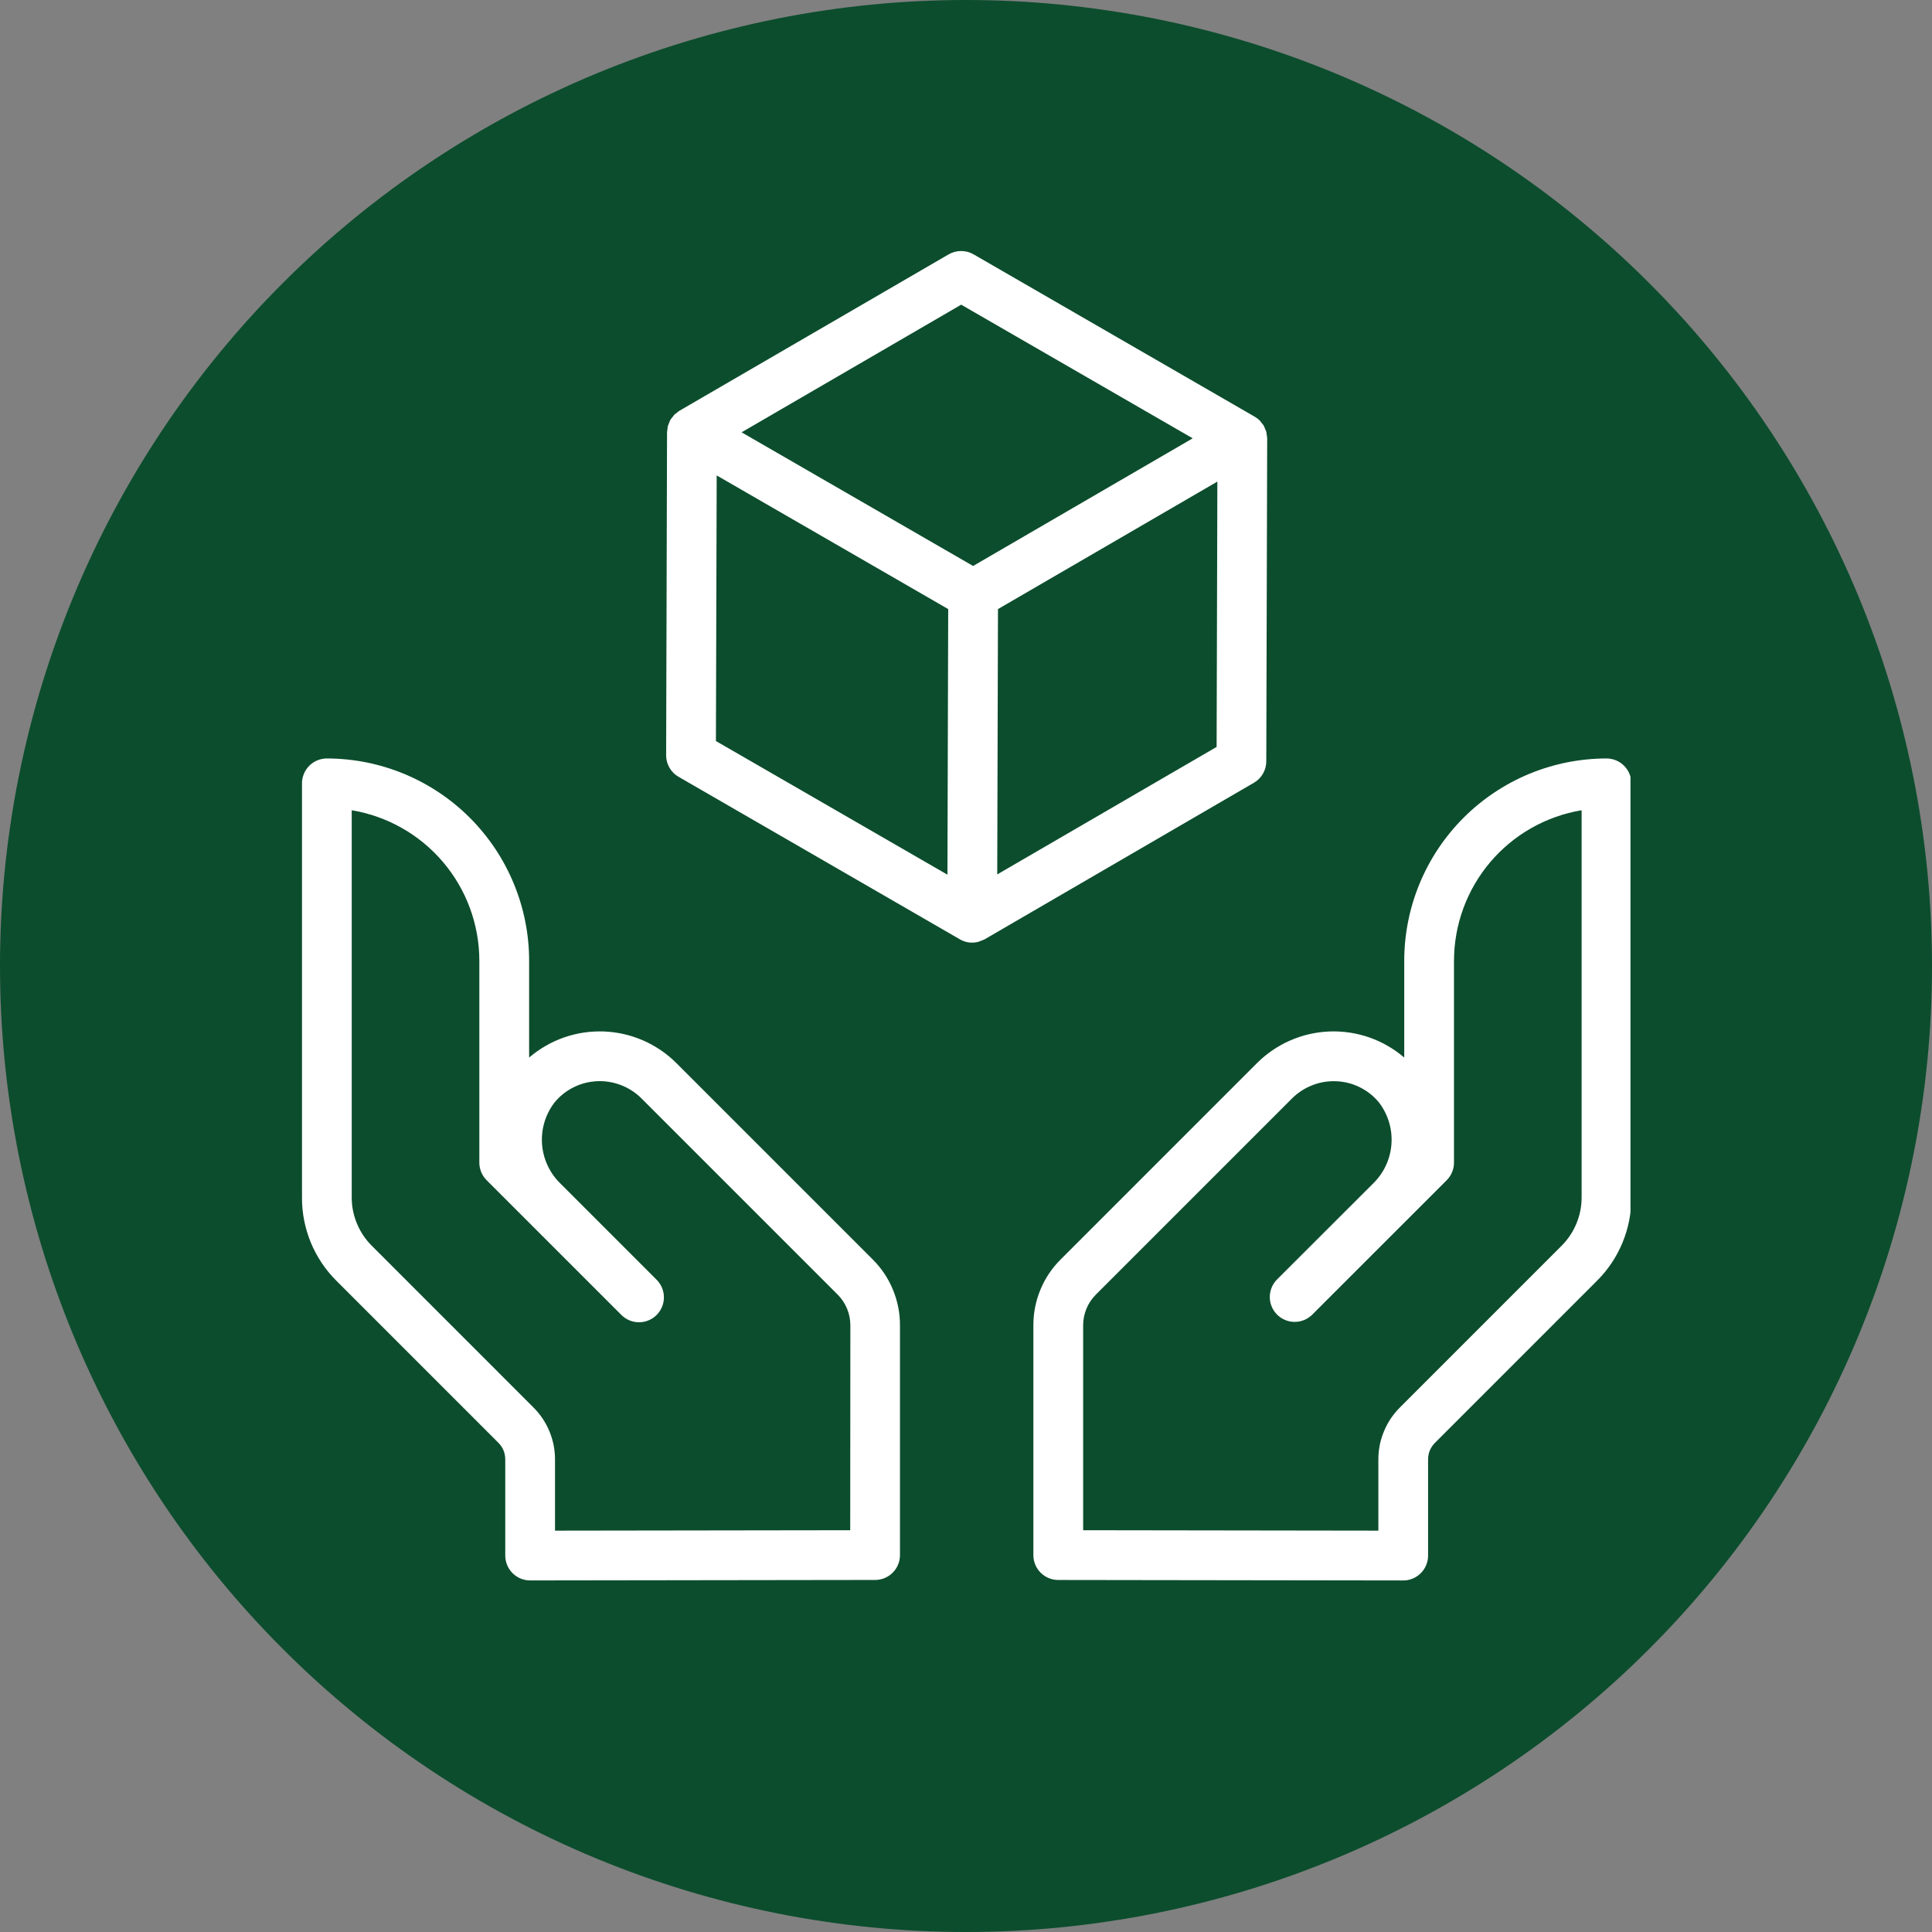<svg xmlns="http://www.w3.org/2000/svg" xmlns:xlink="http://www.w3.org/1999/xlink" width="500" zoomAndPan="magnify" viewBox="0 0 375 375" height="500" preserveAspectRatio="xMidYMid meet" version="1.0"><rect x="0" y="0" width="375" height="375" fill="#808080" stroke="none"/><defs><clipPath id="58461baa81"><path d="M 58.477 147 L 175 147 L 175 307 L 58.477 307 Z M 58.477 147 " clip-rule="nonzero"/></clipPath><clipPath id="1b70a1ced7"><path d="M 200 147 L 316.477 147 L 316.477 307 L 200 307 Z M 200 147 " clip-rule="nonzero"/></clipPath><clipPath id="c3152f8672"><path d="M 129 48.492 L 246 48.492 L 246 183 L 129 183 Z M 129 48.492 " clip-rule="nonzero"/></clipPath></defs><path fill="#0c4d2d" d="M 375 187.5 C 375 190.57 374.926 193.637 374.773 196.699 C 374.625 199.766 374.398 202.824 374.098 205.879 C 373.797 208.934 373.422 211.977 372.969 215.012 C 372.52 218.047 371.996 221.07 371.398 224.078 C 370.797 227.09 370.125 230.082 369.379 233.059 C 368.637 236.035 367.816 238.992 366.926 241.93 C 366.035 244.863 365.074 247.777 364.039 250.668 C 363.004 253.555 361.902 256.418 360.727 259.254 C 359.555 262.09 358.309 264.895 356.996 267.668 C 355.688 270.441 354.309 273.18 352.859 275.887 C 351.414 278.594 349.902 281.262 348.324 283.895 C 346.746 286.527 345.105 289.117 343.402 291.668 C 341.695 294.223 339.93 296.73 338.102 299.195 C 336.273 301.66 334.387 304.078 332.438 306.449 C 330.492 308.82 328.488 311.145 326.43 313.418 C 324.367 315.691 322.254 317.914 320.082 320.082 C 317.914 322.254 315.691 324.367 313.418 326.43 C 311.145 328.488 308.82 330.492 306.449 332.441 C 304.078 334.387 301.66 336.273 299.195 338.102 C 296.73 339.93 294.223 341.695 291.668 343.402 C 289.117 345.105 286.527 346.746 283.895 348.324 C 281.262 349.902 278.594 351.414 275.887 352.859 C 273.18 354.309 270.441 355.688 267.668 356.996 C 264.895 358.309 262.09 359.555 259.254 360.727 C 256.418 361.902 253.555 363.004 250.668 364.039 C 247.777 365.074 244.863 366.035 241.93 366.926 C 238.992 367.816 236.035 368.637 233.059 369.379 C 230.082 370.125 227.09 370.797 224.078 371.398 C 221.07 371.996 218.047 372.52 215.012 372.969 C 211.977 373.422 208.934 373.797 205.879 374.098 C 202.824 374.398 199.766 374.625 196.699 374.773 C 193.637 374.926 190.57 375 187.5 375 C 184.43 375 181.363 374.926 178.301 374.773 C 175.234 374.625 172.176 374.398 169.121 374.098 C 166.066 373.797 163.023 373.422 159.988 372.969 C 156.953 372.52 153.93 371.996 150.922 371.398 C 147.91 370.797 144.918 370.125 141.941 369.379 C 138.965 368.637 136.008 367.816 133.07 366.926 C 130.137 366.035 127.223 365.074 124.332 364.039 C 121.445 363.004 118.582 361.902 115.746 360.727 C 112.91 359.555 110.105 358.309 107.332 356.996 C 104.559 355.688 101.82 354.309 99.113 352.859 C 96.406 351.414 93.738 349.902 91.105 348.324 C 88.473 346.746 85.883 345.105 83.332 343.402 C 80.777 341.695 78.27 339.93 75.805 338.102 C 73.34 336.273 70.922 334.387 68.551 332.438 C 66.18 330.492 63.855 328.488 61.582 326.43 C 59.309 324.367 57.086 322.254 54.918 320.082 C 52.746 317.914 50.633 315.691 48.57 313.418 C 46.512 311.145 44.508 308.82 42.559 306.449 C 40.613 304.078 38.727 301.66 36.898 299.195 C 35.07 296.73 33.305 294.223 31.598 291.668 C 29.895 289.117 28.254 286.527 26.676 283.895 C 25.098 281.262 23.586 278.594 22.141 275.887 C 20.691 273.18 19.312 270.441 18.004 267.668 C 16.691 264.895 15.445 262.09 14.273 259.254 C 13.098 256.418 11.996 253.555 10.961 250.668 C 9.926 247.777 8.965 244.863 8.074 241.93 C 7.184 238.992 6.363 236.035 5.621 233.059 C 4.875 230.082 4.203 227.09 3.602 224.078 C 3.004 221.07 2.48 218.047 2.031 215.012 C 1.578 211.977 1.203 208.934 0.902 205.879 C 0.602 202.824 0.375 199.766 0.227 196.699 C 0.074 193.637 0 190.57 0 187.5 C 0 184.43 0.074 181.363 0.227 178.301 C 0.375 175.234 0.602 172.176 0.902 169.121 C 1.203 166.066 1.578 163.023 2.031 159.988 C 2.48 156.953 3.004 153.93 3.602 150.922 C 4.203 147.91 4.875 144.918 5.621 141.941 C 6.363 138.965 7.184 136.008 8.074 133.07 C 8.965 130.137 9.926 127.223 10.961 124.332 C 11.996 121.445 13.098 118.582 14.273 115.746 C 15.445 112.91 16.691 110.105 18.004 107.332 C 19.312 104.559 20.691 101.82 22.141 99.113 C 23.586 96.406 25.098 93.738 26.676 91.105 C 28.254 88.473 29.895 85.883 31.598 83.332 C 33.305 80.777 35.07 78.27 36.898 75.805 C 38.727 73.34 40.613 70.922 42.562 68.551 C 44.508 66.18 46.512 63.855 48.57 61.582 C 50.633 59.309 52.746 57.086 54.918 54.918 C 57.086 52.746 59.309 50.633 61.582 48.57 C 63.855 46.512 66.18 44.508 68.551 42.559 C 70.922 40.613 73.34 38.727 75.805 36.898 C 78.27 35.07 80.777 33.305 83.332 31.598 C 85.883 29.895 88.473 28.254 91.105 26.676 C 93.738 25.098 96.406 23.586 99.113 22.141 C 101.82 20.691 104.559 19.312 107.332 18.004 C 110.105 16.691 112.91 15.445 115.746 14.273 C 118.582 13.098 121.445 11.996 124.332 10.961 C 127.223 9.926 130.137 8.965 133.07 8.074 C 136.008 7.184 138.965 6.363 141.941 5.621 C 144.918 4.875 147.91 4.203 150.922 3.602 C 153.93 3.004 156.953 2.48 159.988 2.031 C 163.023 1.578 166.066 1.203 169.121 0.902 C 172.176 0.602 175.234 0.375 178.301 0.227 C 181.363 0.074 184.43 0 187.5 0 C 190.57 0 193.637 0.074 196.699 0.227 C 199.766 0.375 202.824 0.602 205.879 0.902 C 208.934 1.203 211.977 1.578 215.012 2.031 C 218.047 2.48 221.07 3.004 224.078 3.602 C 227.09 4.203 230.082 4.875 233.059 5.621 C 236.035 6.363 238.992 7.184 241.93 8.074 C 244.863 8.965 247.777 9.926 250.668 10.961 C 253.555 11.996 256.418 13.098 259.254 14.273 C 262.09 15.445 264.895 16.691 267.668 18.004 C 270.441 19.312 273.18 20.691 275.887 22.141 C 278.594 23.586 281.262 25.098 283.895 26.676 C 286.527 28.254 289.117 29.895 291.668 31.598 C 294.223 33.305 296.73 35.07 299.195 36.898 C 301.66 38.727 304.078 40.613 306.449 42.562 C 308.82 44.508 311.145 46.512 313.418 48.57 C 315.691 50.633 317.914 52.746 320.082 54.918 C 322.254 57.086 324.367 59.309 326.43 61.582 C 328.488 63.855 330.492 66.18 332.441 68.551 C 334.387 70.922 336.273 73.34 338.102 75.805 C 339.93 78.27 341.695 80.777 343.402 83.332 C 345.105 85.883 346.746 88.473 348.324 91.105 C 349.902 93.738 351.414 96.406 352.859 99.113 C 354.309 101.82 355.688 104.559 356.996 107.332 C 358.309 110.105 359.555 112.91 360.727 115.746 C 361.902 118.582 363.004 121.445 364.039 124.332 C 365.074 127.223 366.035 130.137 366.926 133.07 C 367.816 136.008 368.637 138.965 369.379 141.941 C 370.125 144.918 370.797 147.91 371.398 150.922 C 371.996 153.93 372.52 156.953 372.969 159.988 C 373.422 163.023 373.797 166.066 374.098 169.121 C 374.398 172.176 374.625 175.234 374.773 178.301 C 374.926 181.363 375 184.43 375 187.5 Z M 375 187.5 " fill-opacity="1" fill-rule="nonzero"/><g clip-path="url(#58461baa81)"><path fill="#ffffff" d="M 131.297 206.359 C 130.832 205.895 130.348 205.453 129.844 205.035 C 129.34 204.617 128.816 204.223 128.273 203.852 C 127.73 203.484 127.172 203.141 126.598 202.824 C 126.023 202.504 125.438 202.215 124.836 201.953 C 124.234 201.691 123.625 201.457 123 201.25 C 122.379 201.043 121.746 200.867 121.105 200.723 C 120.469 200.578 119.824 200.461 119.172 200.375 C 118.523 200.289 117.871 200.234 117.215 200.207 C 116.559 200.184 115.902 200.188 115.25 200.227 C 114.594 200.262 113.941 200.328 113.293 200.426 C 112.645 200.523 112 200.648 111.363 200.809 C 110.727 200.965 110.102 201.152 109.48 201.367 C 108.859 201.586 108.254 201.828 107.656 202.102 C 107.059 202.375 106.477 202.676 105.91 203.004 C 105.34 203.332 104.789 203.684 104.254 204.062 C 103.719 204.441 103.203 204.844 102.703 205.273 L 102.703 186.473 C 102.703 185.188 102.641 183.906 102.512 182.625 C 102.383 181.348 102.195 180.078 101.941 178.816 C 101.691 177.559 101.379 176.312 101.004 175.082 C 100.629 173.852 100.195 172.645 99.703 171.457 C 99.211 170.27 98.66 169.109 98.055 167.977 C 97.449 166.844 96.789 165.742 96.074 164.672 C 95.359 163.605 94.594 162.574 93.777 161.582 C 92.965 160.586 92.102 159.637 91.191 158.727 C 90.285 157.816 89.332 156.957 88.34 156.141 C 87.344 155.324 86.312 154.559 85.246 153.848 C 84.176 153.133 83.074 152.473 81.941 151.863 C 80.809 151.258 79.648 150.707 78.461 150.215 C 77.273 149.723 76.066 149.289 74.836 148.918 C 73.605 148.543 72.363 148.23 71.102 147.977 C 69.84 147.727 68.57 147.535 67.293 147.41 C 66.012 147.281 64.73 147.219 63.445 147.215 C 63.129 147.215 62.812 147.246 62.504 147.309 C 62.191 147.371 61.891 147.461 61.598 147.582 C 61.305 147.707 61.027 147.855 60.762 148.031 C 60.5 148.207 60.254 148.406 60.031 148.629 C 59.805 148.855 59.605 149.098 59.43 149.363 C 59.254 149.625 59.105 149.906 58.984 150.199 C 58.863 150.492 58.77 150.793 58.707 151.105 C 58.645 151.414 58.617 151.73 58.617 152.047 L 58.617 232.457 C 58.609 233.957 58.754 235.445 59.043 236.914 C 59.336 238.387 59.766 239.816 60.34 241.203 C 60.914 242.586 61.621 243.902 62.453 245.148 C 63.289 246.395 64.238 247.547 65.301 248.602 L 96.691 279.996 C 97.613 280.906 98.07 282.012 98.07 283.309 L 98.07 301.934 C 98.07 302.25 98.102 302.562 98.164 302.875 C 98.227 303.188 98.316 303.488 98.438 303.781 C 98.559 304.074 98.711 304.352 98.887 304.617 C 99.062 304.879 99.262 305.125 99.484 305.348 C 99.711 305.57 99.953 305.773 100.219 305.949 C 100.48 306.125 100.762 306.273 101.055 306.395 C 101.348 306.516 101.648 306.605 101.957 306.668 C 102.27 306.73 102.582 306.762 102.902 306.762 L 169.863 306.668 C 170.18 306.668 170.492 306.637 170.805 306.574 C 171.113 306.512 171.418 306.422 171.711 306.301 C 172 306.176 172.281 306.027 172.543 305.852 C 172.805 305.676 173.051 305.477 173.273 305.25 C 173.496 305.027 173.699 304.785 173.875 304.52 C 174.051 304.258 174.199 303.977 174.316 303.684 C 174.438 303.395 174.531 303.09 174.594 302.781 C 174.652 302.469 174.684 302.156 174.684 301.84 L 174.684 257.262 C 174.691 254.855 174.234 252.539 173.312 250.316 C 172.395 248.094 171.082 246.137 169.375 244.438 Z M 165.027 297.016 L 107.727 297.098 L 107.727 283.316 C 107.734 281.41 107.371 279.578 106.641 277.82 C 105.914 276.059 104.871 274.508 103.523 273.164 L 72.133 241.77 C 70.902 240.531 69.949 239.105 69.281 237.492 C 68.613 235.879 68.273 234.199 68.27 232.453 L 68.27 157.266 C 69.125 157.41 69.973 157.59 70.812 157.809 C 71.652 158.023 72.484 158.277 73.301 158.57 C 74.117 158.859 74.922 159.184 75.711 159.543 C 76.5 159.906 77.273 160.301 78.027 160.73 C 78.785 161.156 79.52 161.617 80.23 162.109 C 80.945 162.605 81.637 163.129 82.305 163.68 C 82.973 164.234 83.617 164.816 84.234 165.426 C 84.852 166.035 85.441 166.672 86.004 167.336 C 86.562 167.996 87.094 168.684 87.598 169.391 C 88.098 170.098 88.566 170.828 89.004 171.578 C 89.441 172.328 89.844 173.094 90.215 173.879 C 90.586 174.664 90.918 175.465 91.219 176.281 C 91.52 177.094 91.781 177.922 92.008 178.758 C 92.234 179.598 92.426 180.441 92.578 181.297 C 92.73 182.152 92.844 183.012 92.922 183.875 C 93 184.738 93.039 185.605 93.039 186.473 L 93.039 225.66 C 93.039 226.301 93.164 226.918 93.406 227.508 C 93.652 228.102 94 228.621 94.453 229.074 L 120.609 255.23 C 120.836 255.457 121.078 255.656 121.344 255.836 C 121.605 256.012 121.887 256.16 122.18 256.281 C 122.473 256.402 122.773 256.496 123.086 256.559 C 123.398 256.617 123.711 256.648 124.031 256.648 C 124.348 256.648 124.66 256.617 124.973 256.559 C 125.285 256.496 125.586 256.402 125.879 256.281 C 126.176 256.16 126.453 256.012 126.719 255.836 C 126.98 255.66 127.227 255.457 127.449 255.234 C 127.676 255.008 127.875 254.766 128.051 254.5 C 128.227 254.234 128.375 253.957 128.496 253.664 C 128.621 253.371 128.711 253.066 128.773 252.758 C 128.836 252.445 128.867 252.129 128.863 251.812 C 128.863 251.496 128.832 251.18 128.773 250.867 C 128.711 250.559 128.617 250.254 128.496 249.961 C 128.375 249.668 128.227 249.391 128.047 249.125 C 127.871 248.863 127.672 248.617 127.445 248.395 L 108.844 229.789 C 108.324 229.289 107.852 228.746 107.426 228.16 C 107.004 227.574 106.637 226.957 106.328 226.305 C 106.016 225.648 105.77 224.973 105.582 224.277 C 105.395 223.578 105.273 222.867 105.215 222.148 C 105.16 221.426 105.168 220.707 105.242 219.988 C 105.316 219.27 105.457 218.562 105.66 217.867 C 105.863 217.176 106.129 216.504 106.457 215.859 C 106.781 215.215 107.164 214.605 107.602 214.031 C 108.621 212.777 109.852 211.785 111.293 211.062 C 112.738 210.336 114.266 209.938 115.879 209.863 C 117.484 209.789 119.031 210.043 120.531 210.617 C 122.027 211.195 123.344 212.047 124.484 213.176 L 162.57 251.262 C 163.367 252.055 163.98 252.969 164.41 254.008 C 164.844 255.047 165.055 256.129 165.055 257.254 Z M 165.027 297.016 " fill-opacity="1" fill-rule="nonzero"/></g><g clip-path="url(#1b70a1ced7)"><path fill="#ffffff" d="M 311.82 147.215 C 310.535 147.219 309.254 147.281 307.973 147.41 C 306.695 147.535 305.426 147.727 304.164 147.977 C 302.906 148.23 301.66 148.543 300.43 148.918 C 299.199 149.289 297.992 149.723 296.805 150.215 C 295.617 150.707 294.457 151.258 293.324 151.863 C 292.191 152.473 291.09 153.133 290.02 153.848 C 288.953 154.559 287.922 155.324 286.926 156.141 C 285.934 156.957 284.984 157.816 284.074 158.727 C 283.164 159.637 282.305 160.586 281.488 161.582 C 280.672 162.574 279.906 163.605 279.191 164.672 C 278.477 165.742 277.816 166.844 277.211 167.977 C 276.605 169.109 276.055 170.27 275.562 171.457 C 275.07 172.645 274.637 173.852 274.262 175.082 C 273.887 176.312 273.574 177.559 273.324 178.816 C 273.07 180.078 272.883 181.348 272.754 182.625 C 272.629 183.906 272.562 185.188 272.562 186.473 L 272.562 205.273 C 272.062 204.844 271.547 204.441 271.012 204.062 C 270.477 203.684 269.926 203.332 269.355 203.004 C 268.789 202.676 268.207 202.375 267.609 202.102 C 267.012 201.828 266.406 201.586 265.785 201.367 C 265.168 201.152 264.539 200.965 263.902 200.809 C 263.266 200.648 262.621 200.523 261.973 200.426 C 261.324 200.328 260.672 200.262 260.02 200.227 C 259.363 200.188 258.707 200.184 258.051 200.207 C 257.398 200.234 256.742 200.289 256.094 200.375 C 255.445 200.461 254.797 200.578 254.16 200.723 C 253.52 200.867 252.887 201.043 252.266 201.25 C 251.645 201.457 251.031 201.691 250.43 201.953 C 249.828 202.215 249.242 202.504 248.668 202.824 C 248.094 203.141 247.535 203.484 246.992 203.852 C 246.453 204.223 245.93 204.617 245.422 205.035 C 244.918 205.453 244.434 205.895 243.969 206.359 L 205.887 244.445 C 204.18 246.141 202.867 248.102 201.945 250.324 C 201.027 252.547 200.57 254.859 200.578 257.266 L 200.578 301.844 C 200.574 302.16 200.605 302.477 200.668 302.785 C 200.73 303.098 200.82 303.398 200.941 303.691 C 201.062 303.984 201.211 304.262 201.387 304.527 C 201.562 304.789 201.762 305.031 201.988 305.258 C 202.211 305.48 202.453 305.68 202.719 305.859 C 202.98 306.035 203.258 306.184 203.551 306.305 C 203.844 306.426 204.145 306.52 204.457 306.578 C 204.766 306.641 205.082 306.672 205.398 306.672 L 272.359 306.766 C 272.676 306.766 272.992 306.738 273.301 306.676 C 273.613 306.613 273.914 306.52 274.207 306.398 C 274.5 306.277 274.777 306.129 275.043 305.953 C 275.305 305.777 275.551 305.578 275.773 305.352 C 276 305.129 276.199 304.887 276.375 304.621 C 276.551 304.359 276.699 304.078 276.82 303.785 C 276.941 303.492 277.035 303.191 277.098 302.879 C 277.16 302.57 277.188 302.254 277.188 301.938 L 277.188 283.32 C 277.188 282.023 277.648 280.922 278.57 280.008 L 309.957 248.617 C 311.023 247.559 311.973 246.406 312.805 245.164 C 313.641 243.918 314.344 242.602 314.918 241.215 C 315.492 239.828 315.926 238.402 316.215 236.93 C 316.508 235.457 316.648 233.973 316.645 232.473 L 316.645 152.047 C 316.645 151.73 316.613 151.414 316.551 151.105 C 316.492 150.793 316.398 150.492 316.277 150.199 C 316.156 149.906 316.008 149.629 315.832 149.363 C 315.656 149.102 315.457 148.855 315.234 148.633 C 315.008 148.41 314.766 148.207 314.5 148.031 C 314.238 147.855 313.961 147.707 313.668 147.586 C 313.375 147.465 313.074 147.371 312.762 147.309 C 312.453 147.246 312.137 147.215 311.82 147.215 Z M 306.992 232.457 C 306.984 234.207 306.648 235.887 305.98 237.5 C 305.309 239.113 304.359 240.539 303.129 241.777 L 271.746 273.164 C 270.395 274.508 269.355 276.059 268.625 277.82 C 267.895 279.578 267.535 281.41 267.539 283.316 L 267.539 297.098 L 210.238 297.016 L 210.238 257.262 C 210.234 256.137 210.449 255.055 210.879 254.016 C 211.309 252.977 211.926 252.059 212.723 251.266 L 250.805 213.184 C 251.945 212.051 253.266 211.199 254.762 210.625 C 256.258 210.047 257.809 209.797 259.41 209.871 C 261.023 209.941 262.555 210.34 263.996 211.066 C 265.441 211.793 266.672 212.781 267.691 214.035 C 268.129 214.609 268.508 215.223 268.836 215.867 C 269.16 216.512 269.426 217.184 269.629 217.875 C 269.832 218.57 269.973 219.277 270.047 219.996 C 270.121 220.715 270.129 221.438 270.07 222.156 C 270.016 222.879 269.891 223.59 269.703 224.289 C 269.52 224.984 269.27 225.66 268.957 226.316 C 268.648 226.969 268.281 227.586 267.855 228.172 C 267.43 228.758 266.957 229.301 266.434 229.801 L 247.82 248.395 C 247.602 248.621 247.41 248.863 247.238 249.129 C 247.066 249.391 246.926 249.668 246.809 249.961 C 246.691 250.25 246.605 250.551 246.547 250.859 C 246.488 251.168 246.461 251.477 246.465 251.793 C 246.469 252.105 246.5 252.414 246.562 252.723 C 246.629 253.031 246.719 253.328 246.84 253.617 C 246.961 253.906 247.109 254.18 247.285 254.441 C 247.461 254.703 247.66 254.941 247.879 255.164 C 248.102 255.387 248.344 255.582 248.602 255.758 C 248.863 255.934 249.137 256.082 249.43 256.203 C 249.719 256.324 250.016 256.414 250.324 256.48 C 250.629 256.543 250.941 256.574 251.254 256.578 C 251.566 256.582 251.879 256.551 252.188 256.496 C 252.496 256.438 252.793 256.352 253.086 256.234 C 253.375 256.117 253.652 255.973 253.918 255.805 C 254.18 255.633 254.426 255.438 254.652 255.223 L 280.809 229.074 C 281.262 228.621 281.609 228.102 281.852 227.508 C 282.098 226.918 282.219 226.301 282.219 225.66 L 282.219 186.473 C 282.223 185.605 282.262 184.738 282.336 183.875 C 282.414 183.012 282.531 182.152 282.684 181.297 C 282.836 180.441 283.023 179.598 283.254 178.758 C 283.48 177.922 283.742 177.094 284.043 176.281 C 284.34 175.465 284.676 174.664 285.047 173.879 C 285.414 173.094 285.82 172.328 286.258 171.578 C 286.695 170.828 287.164 170.098 287.664 169.391 C 288.164 168.684 288.695 167.996 289.258 167.336 C 289.82 166.672 290.41 166.035 291.027 165.426 C 291.645 164.816 292.285 164.234 292.953 163.68 C 293.621 163.129 294.312 162.605 295.027 162.109 C 295.742 161.617 296.477 161.156 297.23 160.73 C 297.988 160.301 298.758 159.906 299.547 159.543 C 300.34 159.184 301.141 158.859 301.961 158.57 C 302.777 158.277 303.605 158.023 304.445 157.809 C 305.289 157.59 306.137 157.41 306.992 157.266 Z M 306.992 232.457 " fill-opacity="1" fill-rule="nonzero"/></g><g clip-path="url(#c3152f8672)"><path fill="#ffffff" d="M 243.379 151.934 C 244.121 151.504 244.707 150.918 245.137 150.176 C 245.566 149.434 245.781 148.633 245.785 147.773 L 245.961 85.082 L 245.961 85.062 C 245.945 84.844 245.918 84.629 245.871 84.414 C 245.859 84.211 245.832 84.012 245.793 83.812 C 245.727 83.613 245.645 83.422 245.555 83.234 C 245.484 83.035 245.402 82.844 245.312 82.656 C 245.176 82.445 245.027 82.25 244.859 82.066 C 244.766 81.926 244.66 81.789 244.551 81.66 C 244.25 81.359 243.914 81.102 243.547 80.887 L 188.973 49.371 C 188.227 48.941 187.418 48.723 186.551 48.723 C 185.688 48.723 184.879 48.941 184.133 49.371 L 131.875 79.73 C 131.691 79.852 131.516 79.988 131.352 80.137 C 131.184 80.246 131.027 80.367 130.879 80.5 C 130.75 80.648 130.629 80.805 130.52 80.969 C 130.375 81.133 130.242 81.309 130.121 81.492 C 130.023 81.684 129.941 81.883 129.867 82.09 C 129.781 82.27 129.707 82.453 129.645 82.641 C 129.598 82.859 129.566 83.078 129.551 83.297 C 129.516 83.496 129.488 83.691 129.473 83.891 L 129.297 146.586 C 129.293 147.449 129.508 148.258 129.938 149.008 C 130.371 149.758 130.961 150.348 131.711 150.777 L 186.293 182.312 C 187.445 182.977 188.664 183.137 189.949 182.793 C 190.102 182.742 190.246 182.68 190.395 182.609 C 190.641 182.531 190.883 182.434 191.113 182.316 L 191.125 182.316 Z M 193.562 169.723 L 193.652 137.754 L 193.707 118.223 L 236.289 93.477 L 236.145 144.977 Z M 186.566 59.137 L 231.504 85.078 L 188.879 109.855 L 144.098 84 L 143.938 83.914 Z M 139.109 92.277 L 139.27 92.371 L 184.047 118.223 L 184.016 128.41 L 183.898 169.777 L 138.961 143.836 Z M 139.109 92.277 " fill-opacity="1" fill-rule="nonzero"/></g></svg>